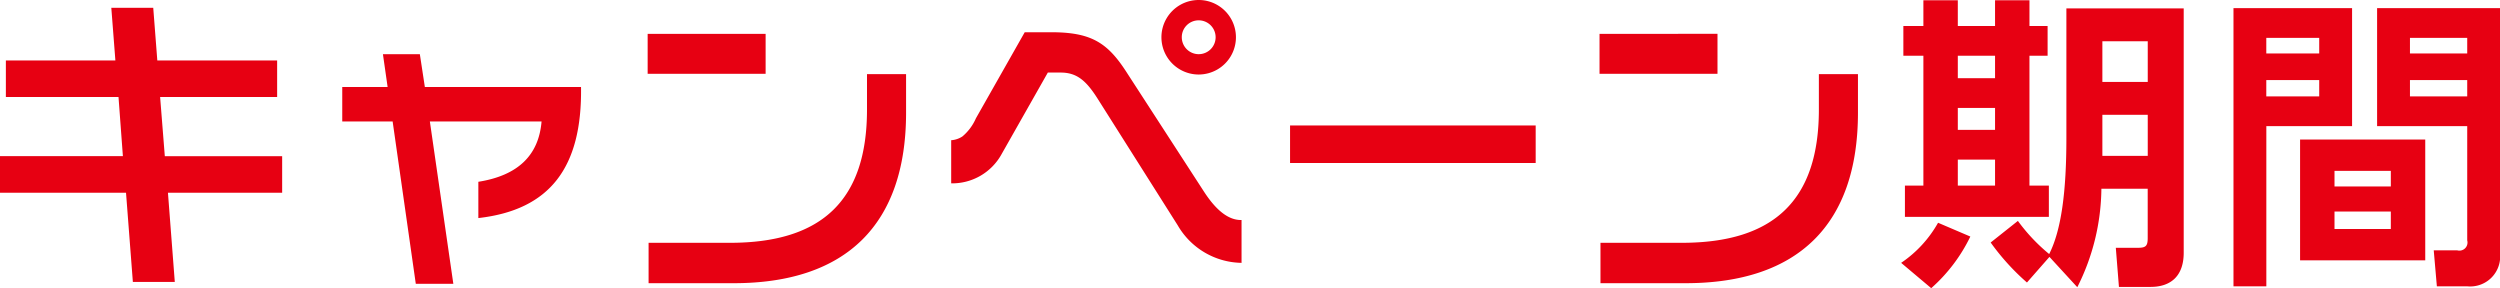 <svg xmlns="http://www.w3.org/2000/svg" width="255.657" height="29.47" viewBox="0 0 255.657 29.47">
  <defs>
    <style>
      .cls-1 {
        fill: #e70012;
        fill-rule: evenodd;
      }
    </style>
  </defs>
  <path id="title-period.svg" class="cls-1" d="M572.131,1328.74v3.74H583.65l0.448,6.05H571.523v3.74h12.895l0.7,9.12h4.288l-0.7-9.12h11.679v-3.74h-12l-0.48-6.05h11.967v-3.74H587.618l-0.416-5.38h-4.288l0.416,5.38h-11.2Zm34.4,2.72v3.52h5.152l2.368,16.6h3.839l-2.4-16.6h11.423c-0.288,3.48-2.432,5.53-6.464,6.17v3.71c7.3-.83,10.624-5.15,10.5-13.4H614.978l-0.512-3.36H610.69l0.48,3.36h-4.64Zm57.662-1.32h-4v3.62c0,9.22-4.544,13.63-14.015,13.63h-8.32v4.13h8.7c11.519,0,17.631-6.02,17.631-17.44v-3.94Zm-26.431-4.12v4.09h12.064v-4.09H637.761Zm56.35-1.38a1.73,1.73,0,1,1-1.728,1.73A1.723,1.723,0,0,1,694.111,1324.64Zm0-2.08a3.81,3.81,0,0,0,0,7.62A3.81,3.81,0,0,0,694.111,1322.56Zm-17.791,3.3-4.991,8.8a5.05,5.05,0,0,1-1.376,1.85,2.378,2.378,0,0,1-1.152.39v4.41a5.765,5.765,0,0,0,5.183-3.04l4.7-8.29H680c1.664,0,2.624.84,3.808,2.72l8.159,12.9a7.676,7.676,0,0,0,6.528,3.84v-4.38c-1.312.03-2.592-.96-3.872-2.95l-7.839-12.09c-1.92-3.01-3.552-4.1-7.424-4.16h-3.04Zm52.254,9.53H703.456v3.84h25.118v-3.84Zm32.959-5.25h-4v3.62c0,9.22-4.544,13.63-14.016,13.63H735.2v4.13h8.7c11.52,0,17.631-6.02,17.631-17.44v-3.94Zm-26.43-4.12v4.09h12.063v-4.09H735.1Zm56.062,4.92h-4.64v-4.16h4.64v4.16Zm0,7.56h-4.64v-4.2h4.64v4.2Zm-8.32-15.08v13.28c0,5.44-.512,9.38-1.76,11.84a18.373,18.373,0,0,1-3.2-3.39l-2.784,2.21a23.889,23.889,0,0,0,3.711,4.09l2.3-2.62,2.848,3.1a22.754,22.754,0,0,0,2.464-10.07h4.736v5.05c0,0.8-.192.99-0.992,0.99H787.9l0.32,4h3.232c2.207,0,3.391-1.25,3.391-3.49v-24.99h-12Zm-13.823,28.61a16.8,16.8,0,0,0,4-5.28l-3.3-1.41a12.109,12.109,0,0,1-3.776,4.1Zm2.72-13.15h3.808v2.66h-3.808v-2.66Zm0-5.28h3.808v2.24h-3.808v-2.24Zm3.808-5.34v2.3h-3.808v-2.3h3.808Zm5.375-3.04h-1.856v-2.63H775.55v2.63h-3.808v-2.63h-3.52v2.63h-2.048v3.04h2.048v13.28h-1.888v3.2h14.719v-3.2h-1.984v-13.28h1.856v-3.04Zm42.911,2.81H817.98v-1.6h5.856v1.6Zm0,4.39H817.98v-1.67h5.856v1.67Zm3.36-9.03H814.62v12.07h9.216v11.68a0.83,0.83,0,0,1-1.024,1.02h-2.4l0.32,3.68h3.1a3.066,3.066,0,0,0,3.36-3.36v-25.09Zm-18.5,4.64h-5.408v-1.6H808.7v1.6Zm0,4.39h-5.408v-1.67H808.7v1.67Zm3.36-9.03H799.933v28.45h3.36v-16.38h8.768v-12.07Zm3.967,18.24h-5.759v-1.6h5.759v1.6Zm0,4.35h-5.759v-1.79h5.759v1.79Zm3.52-9.15h-12.8v12.35h12.8v-12.35Z" transform="translate(-571.531 -1322.56)"/>
</svg>
